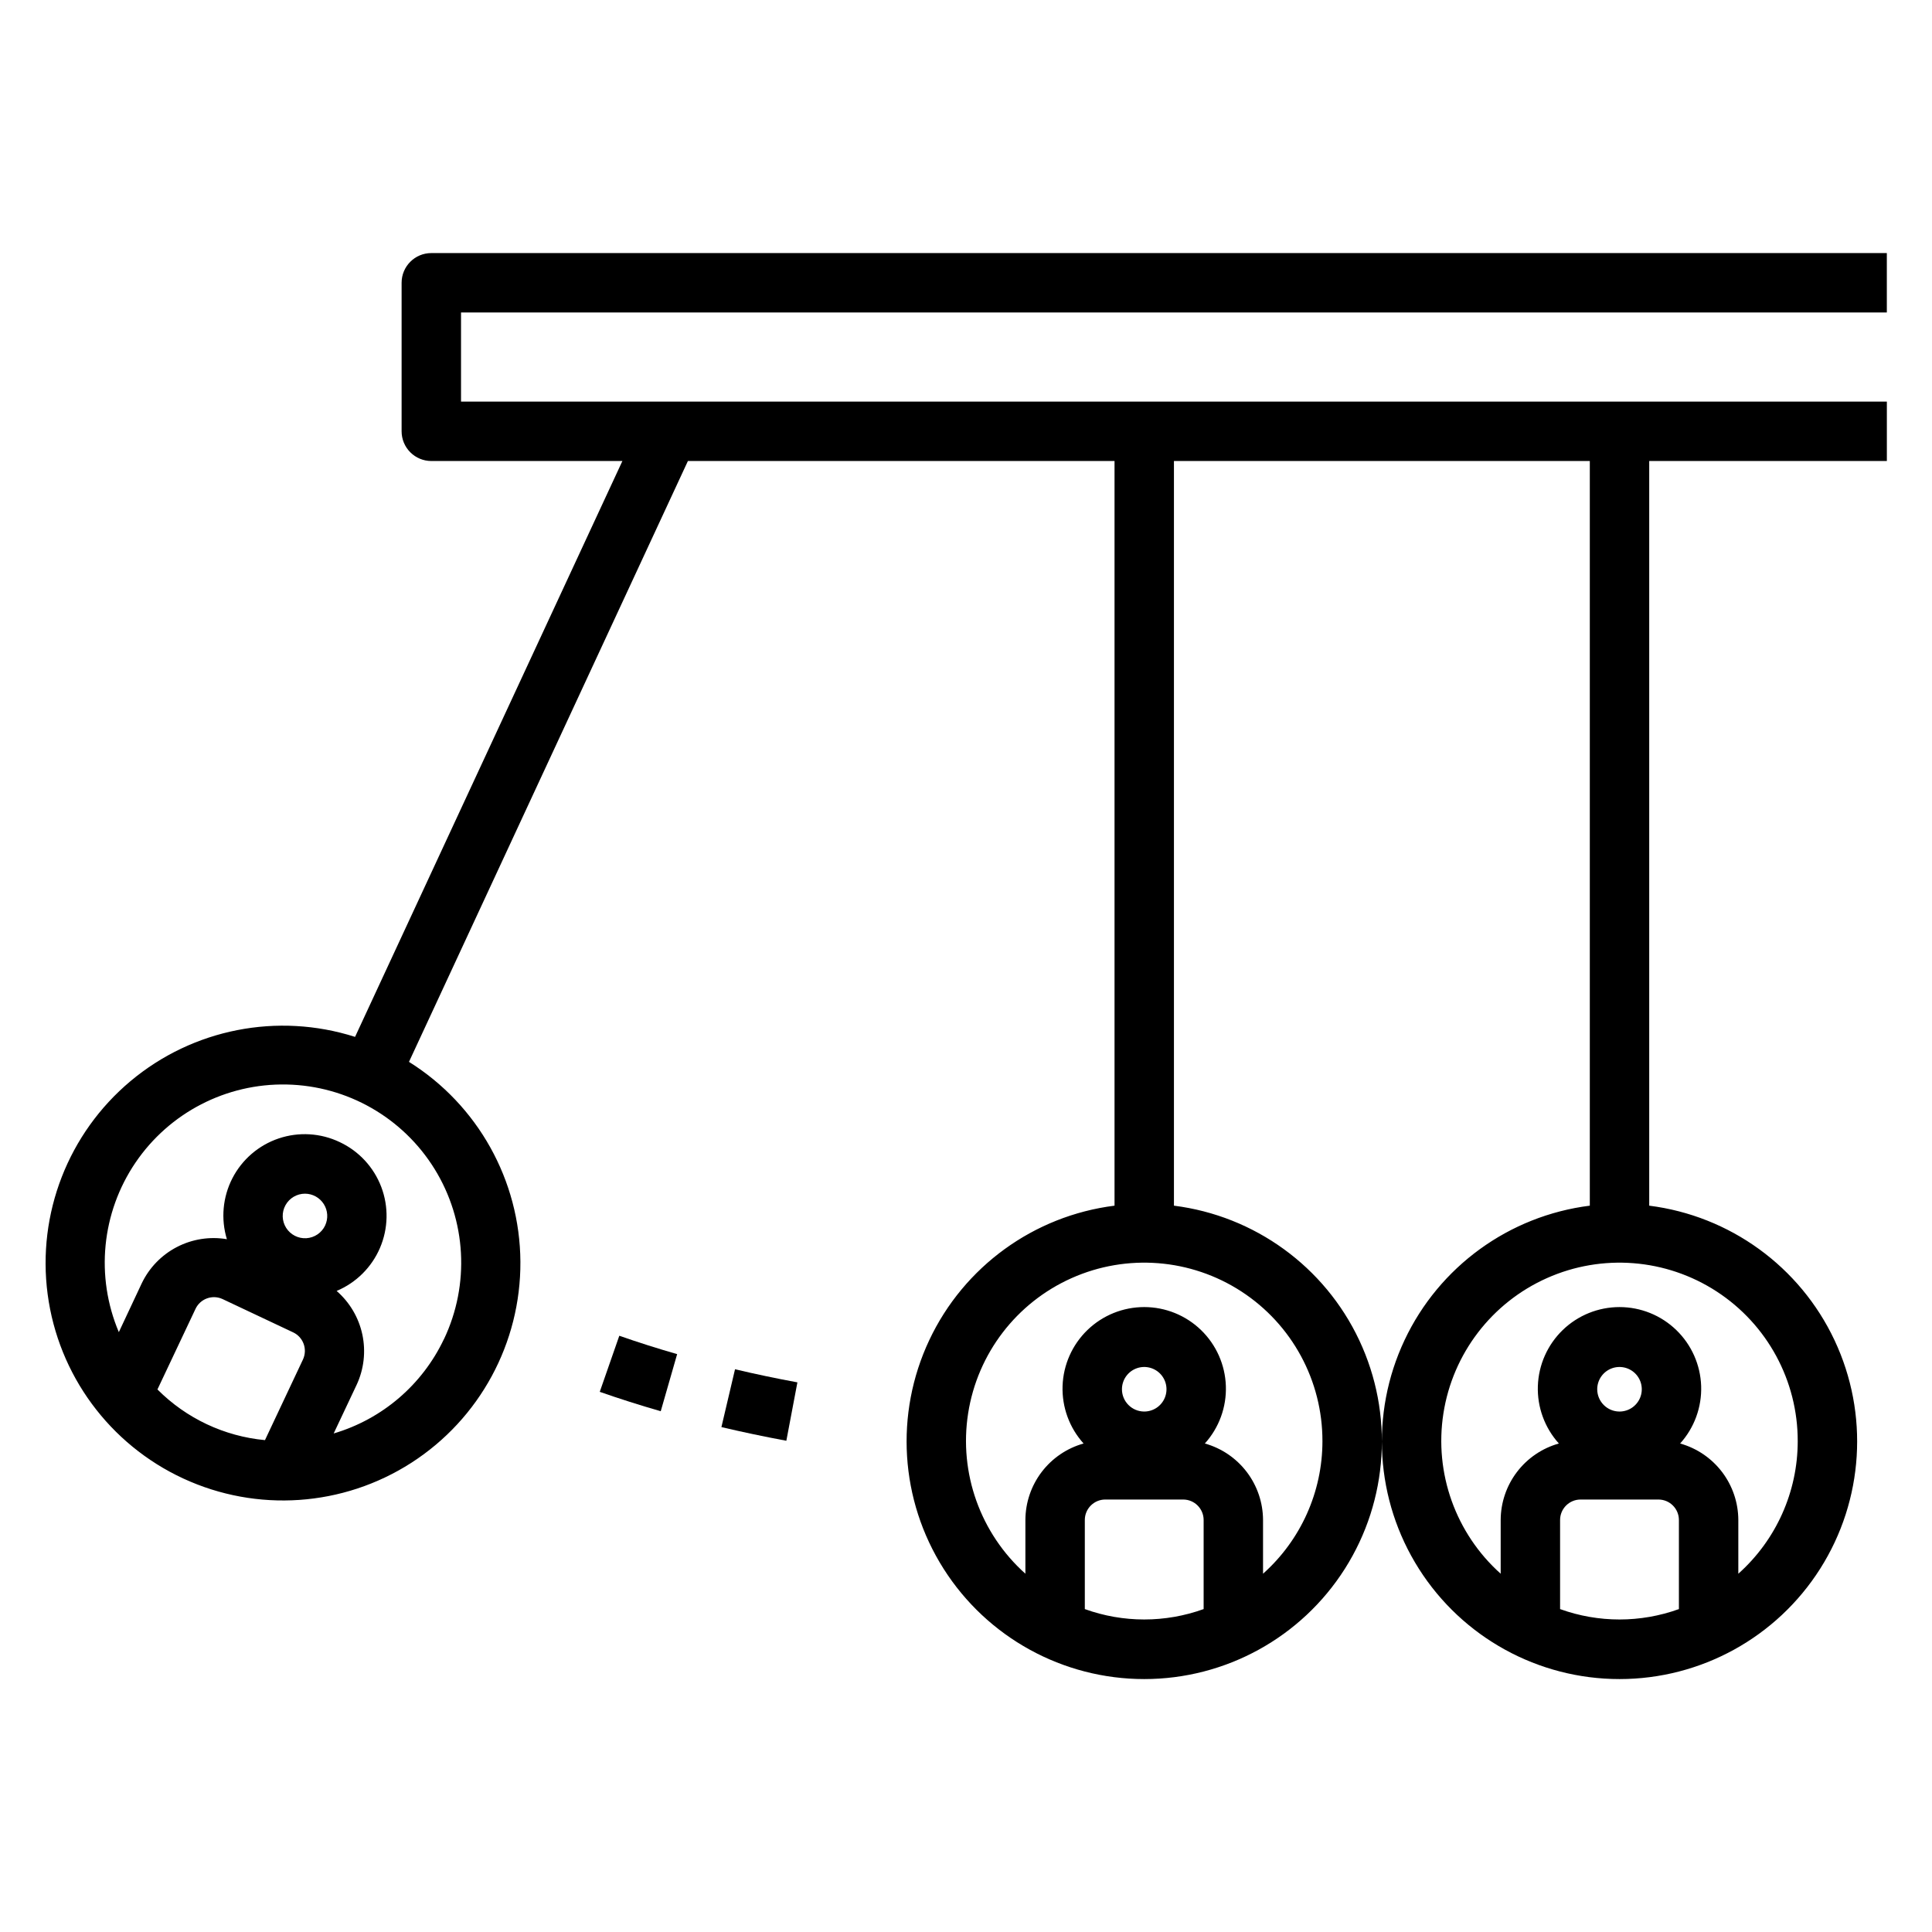 <?xml version="1.0" encoding="UTF-8"?>
<!-- Uploaded to: ICON Repo, www.svgrepo.com, Generator: ICON Repo Mixer Tools -->
<svg fill="#000000" width="800px" height="800px" version="1.1" viewBox="144 144 512 512" xmlns="http://www.w3.org/2000/svg">
 <g>
  <path d="m644.03 226.81v-15.742h-385.73c-4.348 0-7.871 3.523-7.871 7.871v39.359c0 2.09 0.828 4.09 2.305 5.566 1.477 1.477 3.481 2.309 5.566 2.309h50.641l-70.848 152.61c-20.523-6.539-42.965-2.125-59.48 11.703-16.516 13.824-24.812 35.137-21.988 56.492 2.824 21.352 16.379 39.777 35.922 48.832 19.543 9.055 42.359 7.484 60.477-4.164 18.117-11.652 29.016-31.762 28.887-53.297-0.133-21.539-11.273-41.516-29.527-52.945l73.918-159.23h113.06v197.34c-21.395 2.695-39.922 16.145-49.105 35.652s-7.75 42.359 3.801 60.566c11.551 18.207 31.613 29.238 53.176 29.238s41.625-11.031 53.176-29.238 12.984-41.059 3.801-60.566c-9.184-19.508-27.711-32.957-49.105-35.652v-197.34h110.21v197.34c-21.395 2.695-39.922 16.145-49.105 35.652-9.184 19.508-7.75 42.359 3.801 60.566 11.551 18.207 31.613 29.238 53.176 29.238s41.625-11.031 53.176-29.238 12.984-41.059 3.801-60.566-27.711-32.957-49.105-35.652v-197.34h62.977v-15.746h-377.86v-23.617zm-419.75 277.49-10.059 21.348c-10.777-1.008-20.859-5.758-28.496-13.43l10.086-21.348h-0.004c0.613-1.301 1.715-2.305 3.066-2.789 1.352-0.488 2.84-0.414 4.137 0.199l18.688 8.816c2.699 1.281 3.852 4.5 2.582 7.203zm5.879-35.527h0.004c-0.922 1.945-2.828 3.234-4.977 3.367-2.152 0.129-4.199-0.922-5.352-2.742-1.148-1.816-1.219-4.121-0.18-6.004 1.043-1.887 3.023-3.055 5.18-3.055 2.016 0.008 3.891 1.047 4.973 2.754 1.078 1.703 1.211 3.844 0.355 5.672zm31.488 30.094h0.004c-5.734 12.121-16.363 21.223-29.223 25.016l6.07-12.863v0.004c1.949-4.164 2.484-8.848 1.531-13.344-0.957-4.492-3.352-8.555-6.82-11.566 5.16-2.164 9.277-6.25 11.484-11.391 2.207-5.144 2.332-10.945 0.344-16.176-1.988-5.234-5.93-9.488-10.996-11.871-5.059-2.418-10.859-2.769-16.172-0.98-5.316 1.789-9.723 5.582-12.289 10.566-2.562 4.988-3.086 10.777-1.453 16.141-4.527-0.77-9.188-0.039-13.266 2.082-4.078 2.121-7.352 5.512-9.324 9.664l-6.047 12.883c-6.242-14.75-4.582-31.656 4.406-44.914 8.992-13.254 24.086-21.051 40.098-20.711 16.012 0.34 30.762 8.773 39.18 22.398 8.418 13.629 9.355 30.59 2.492 45.062zm327.28 71.559c-10.172 3.672-21.312 3.672-31.488 0v-23.617c0.004-2.988 2.422-5.406 5.41-5.418h20.664c2.988 0.004 5.41 2.43 5.414 5.418zm-21.648-58.254c0-2.391 1.441-4.543 3.644-5.457 2.207-0.914 4.746-0.406 6.438 1.281 1.688 1.688 2.191 4.227 1.277 6.434-0.914 2.207-3.066 3.644-5.453 3.644-3.258-0.004-5.898-2.644-5.906-5.902zm53.137 13.773c-0.008 13.414-5.734 26.184-15.742 35.109v-14.238c-0.016-4.598-1.531-9.062-4.312-12.723-2.785-3.656-6.684-6.309-11.109-7.547 3.762-4.168 5.758-9.633 5.57-15.246-0.191-5.609-2.555-10.926-6.594-14.828-4.035-3.902-9.43-6.082-15.043-6.082-5.613 0-11.008 2.18-15.047 6.082-4.035 3.902-6.398 9.219-6.59 14.828-0.191 5.613 1.809 11.078 5.57 15.246-4.426 1.238-8.328 3.891-11.109 7.547-2.781 3.66-4.297 8.125-4.312 12.723v14.238c-11.938-10.676-17.652-26.676-15.176-42.5 2.473-15.824 12.797-29.316 27.426-35.84 14.625-6.523 31.562-5.191 44.988 3.543 13.426 8.73 21.516 23.672 21.48 39.688zm-157.44 44.48c-10.176 3.672-21.316 3.672-31.488 0v-23.617c0.004-2.988 2.422-5.406 5.406-5.418h20.664c2.988 0.004 5.41 2.43 5.418 5.418zm-21.648-58.254c0-2.391 1.438-4.543 3.644-5.457 2.203-0.914 4.746-0.406 6.434 1.281s2.191 4.227 1.277 6.434c-0.914 2.207-3.066 3.644-5.453 3.644-3.258-0.004-5.898-2.644-5.902-5.902zm53.133 13.773c-0.008 13.414-5.734 26.184-15.742 35.109v-14.238c-0.016-4.598-1.531-9.062-4.312-12.723-2.785-3.656-6.684-6.309-11.109-7.547 3.762-4.168 5.762-9.633 5.57-15.246-0.191-5.609-2.555-10.926-6.59-14.828-4.039-3.902-9.434-6.082-15.047-6.082s-11.008 2.18-15.047 6.082c-4.035 3.902-6.398 9.219-6.59 14.828-0.188 5.613 1.809 11.078 5.57 15.246-4.426 1.238-8.324 3.891-11.109 7.547-2.781 3.66-4.297 8.125-4.312 12.723v14.238c-11.938-10.676-17.652-26.676-15.176-42.5 2.473-15.824 12.797-29.316 27.426-35.84 14.629-6.523 31.562-5.191 44.992 3.543 13.426 8.73 21.512 23.672 21.477 39.688z"/>
  <path d="m355.32 510.34c-5.684-1.051-11.195-2.207-16.531-3.473l-3.606 15.328c5.512 1.301 11.273 2.512 17.207 3.621z"/>
  <path d="m323.45 502.86c-5.305-1.527-10.414-3.152-15.328-4.871l-5.18 14.863c5.176 1.812 10.562 3.523 16.16 5.141z"/>
 </g>
</svg>